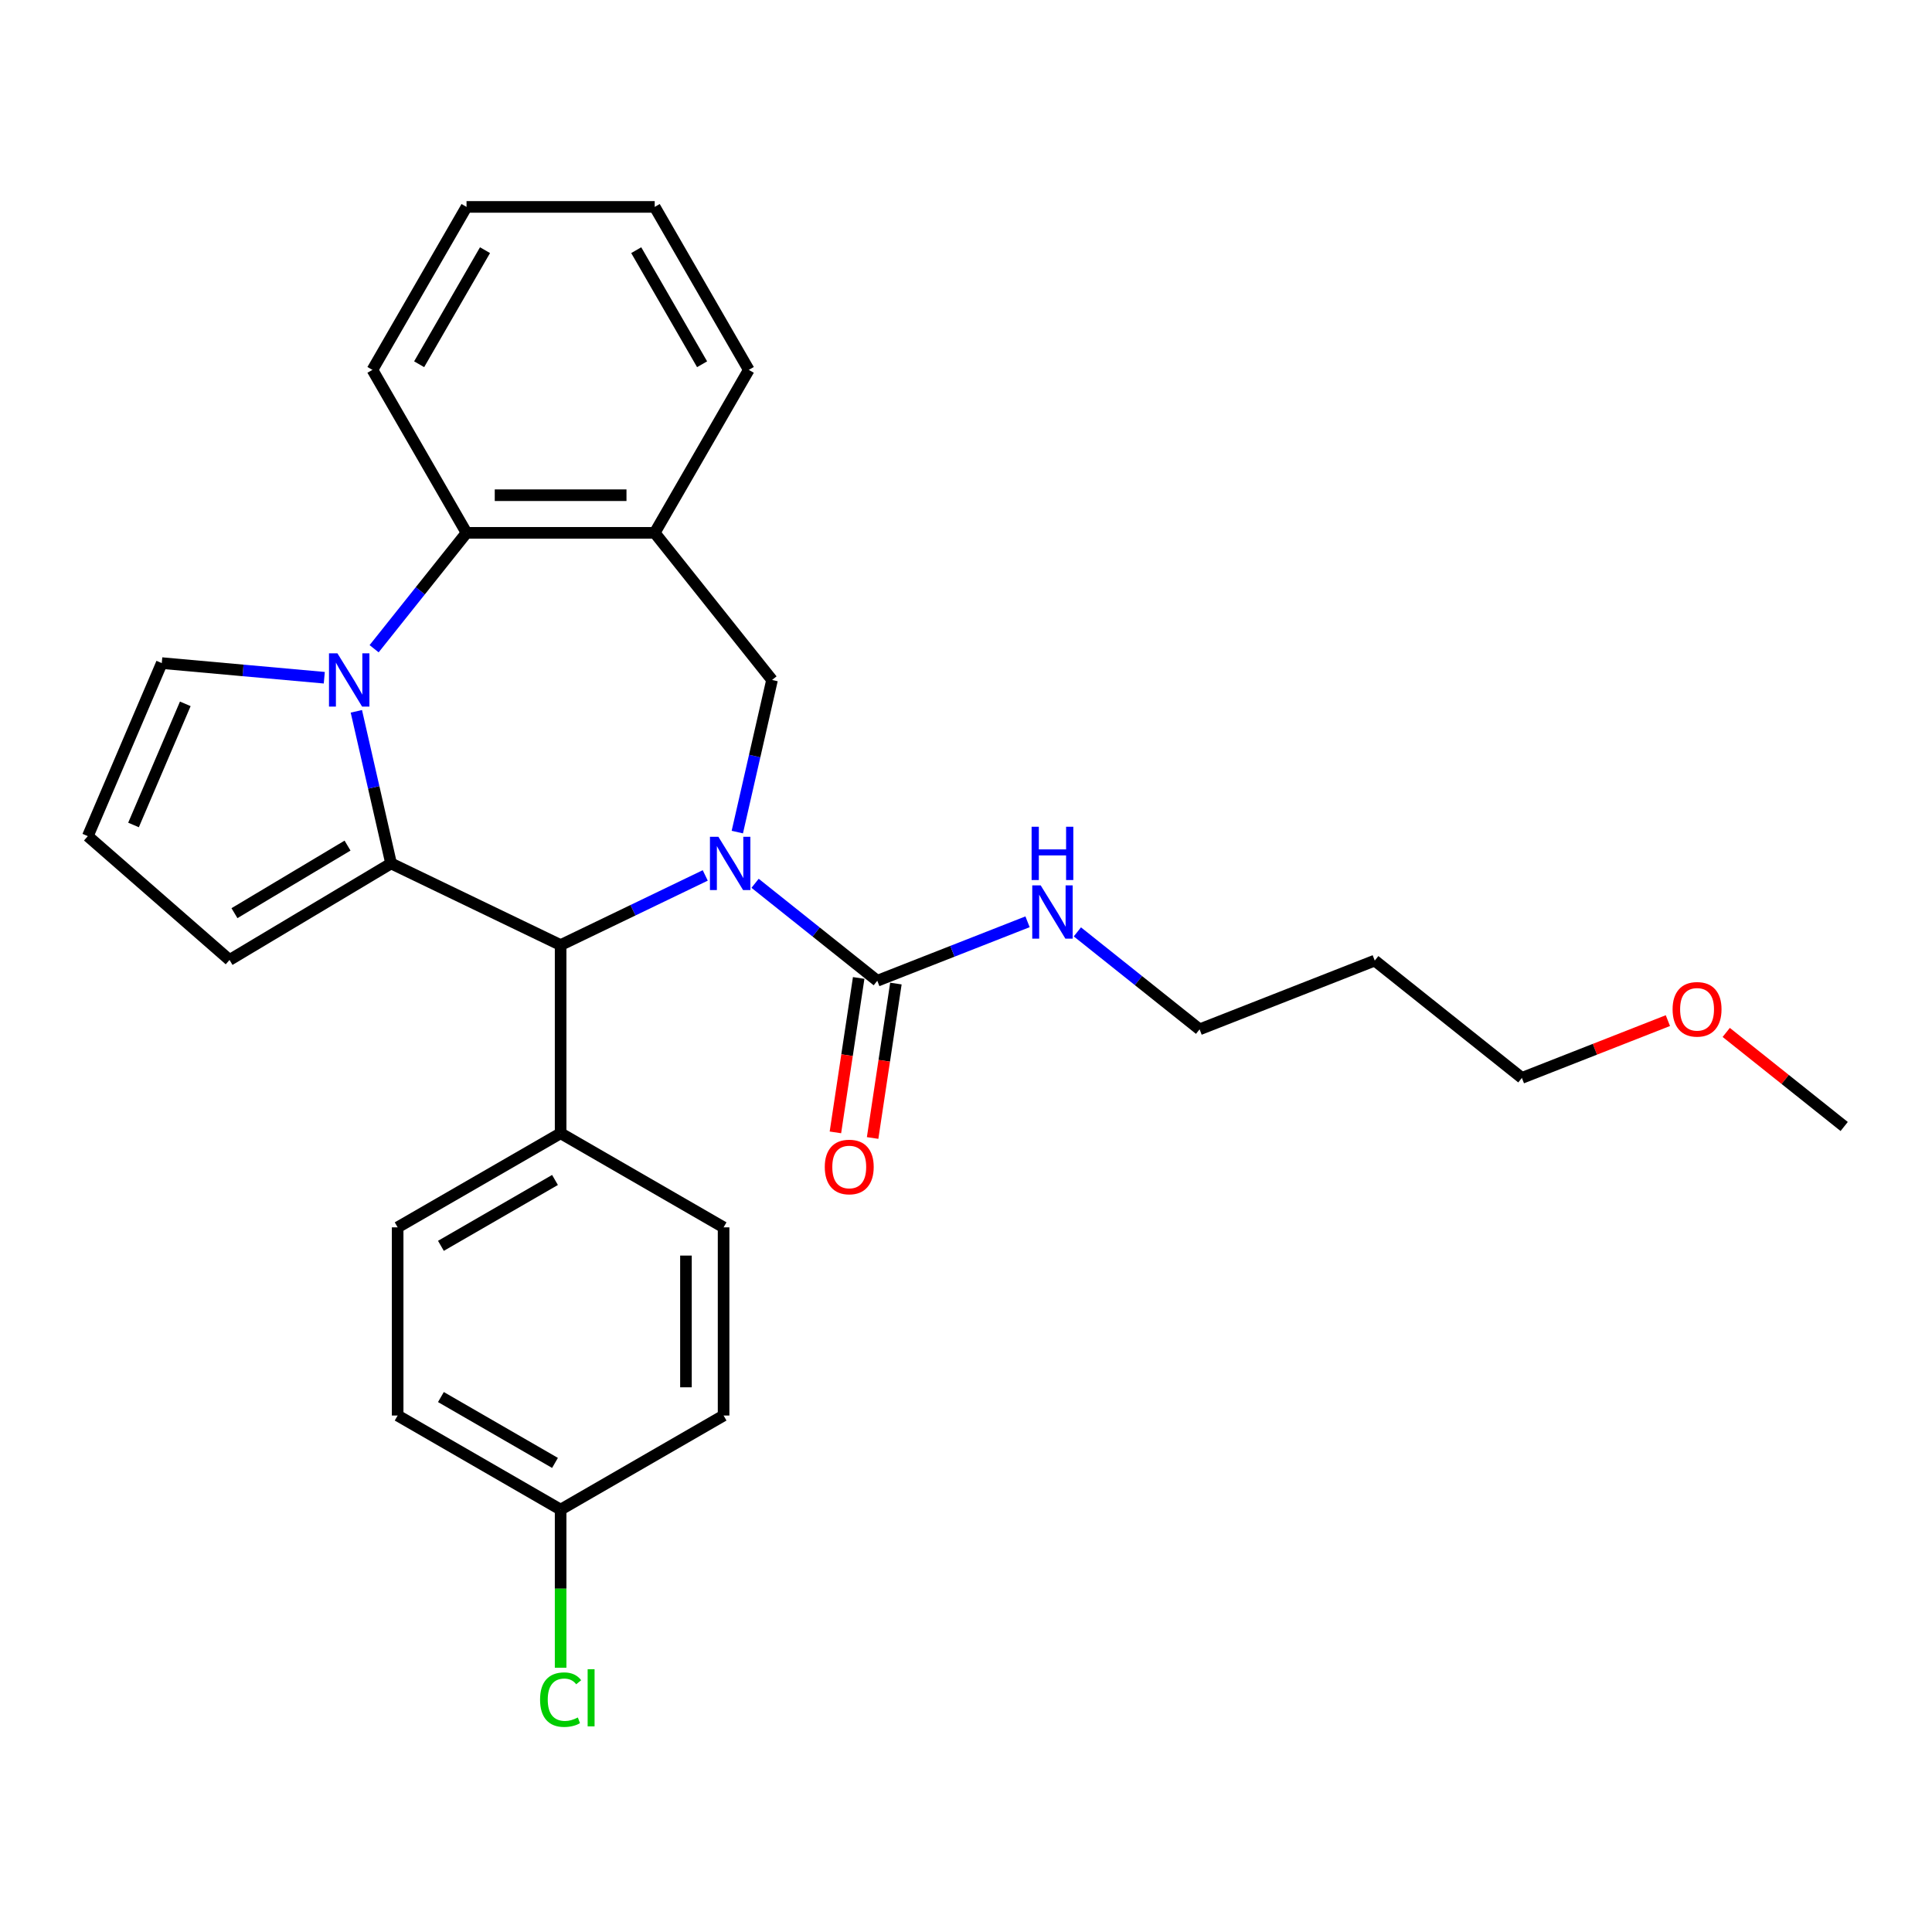 <?xml version='1.0' encoding='iso-8859-1'?>
<svg version='1.1' baseProfile='full'
              xmlns='http://www.w3.org/2000/svg'
                      xmlns:rdkit='http://www.rdkit.org/xml'
                      xmlns:xlink='http://www.w3.org/1999/xlink'
                  xml:space='preserve'
width='1000px' height='1000px' viewBox='0 0 1000 1000'>
<!-- END OF HEADER -->
<rect style='opacity:1.0;fill:#FFFFFF;stroke:none' width='1000' height='1000' x='0' y='0'> </rect>
<path class='bond-2' d='M 365.036,453.121 L 327.606,471.146' style='fill:none;fill-rule:evenodd;stroke:#0000FF;stroke-width:6px;stroke-linecap:butt;stroke-linejoin:miter;stroke-opacity:1' />
<path class='bond-2' d='M 327.606,471.146 L 290.176,489.171' style='fill:none;fill-rule:evenodd;stroke:#000000;stroke-width:6px;stroke-linecap:butt;stroke-linejoin:miter;stroke-opacity:1' />
<path class='bond-3' d='M 390.828,457.195 L 422.456,482.417' style='fill:none;fill-rule:evenodd;stroke:#0000FF;stroke-width:6px;stroke-linecap:butt;stroke-linejoin:miter;stroke-opacity:1' />
<path class='bond-3' d='M 422.456,482.417 L 454.083,507.639' style='fill:none;fill-rule:evenodd;stroke:#000000;stroke-width:6px;stroke-linecap:butt;stroke-linejoin:miter;stroke-opacity:1' />
<path class='bond-4' d='M 381.635,430.683 L 390.621,391.317' style='fill:none;fill-rule:evenodd;stroke:#0000FF;stroke-width:6px;stroke-linecap:butt;stroke-linejoin:miter;stroke-opacity:1' />
<path class='bond-4' d='M 390.621,391.317 L 399.606,351.951' style='fill:none;fill-rule:evenodd;stroke:#000000;stroke-width:6px;stroke-linecap:butt;stroke-linejoin:miter;stroke-opacity:1' />
<path class='bond-0' d='M 202.42,446.91 L 290.176,489.171' style='fill:none;fill-rule:evenodd;stroke:#000000;stroke-width:6px;stroke-linecap:butt;stroke-linejoin:miter;stroke-opacity:1' />
<path class='bond-1' d='M 202.42,446.91 L 193.434,407.544' style='fill:none;fill-rule:evenodd;stroke:#000000;stroke-width:6px;stroke-linecap:butt;stroke-linejoin:miter;stroke-opacity:1' />
<path class='bond-1' d='M 193.434,407.544 L 184.449,368.178' style='fill:none;fill-rule:evenodd;stroke:#0000FF;stroke-width:6px;stroke-linecap:butt;stroke-linejoin:miter;stroke-opacity:1' />
<path class='bond-8' d='M 202.42,446.91 L 118.805,496.868' style='fill:none;fill-rule:evenodd;stroke:#000000;stroke-width:6px;stroke-linecap:butt;stroke-linejoin:miter;stroke-opacity:1' />
<path class='bond-8' d='M 179.886,437.681 L 121.356,472.651' style='fill:none;fill-rule:evenodd;stroke:#000000;stroke-width:6px;stroke-linecap:butt;stroke-linejoin:miter;stroke-opacity:1' />
<path class='bond-7' d='M 167.85,350.79 L 125.793,347.005' style='fill:none;fill-rule:evenodd;stroke:#0000FF;stroke-width:6px;stroke-linecap:butt;stroke-linejoin:miter;stroke-opacity:1' />
<path class='bond-7' d='M 125.793,347.005 L 83.736,343.22' style='fill:none;fill-rule:evenodd;stroke:#000000;stroke-width:6px;stroke-linecap:butt;stroke-linejoin:miter;stroke-opacity:1' />
<path class='bond-28' d='M 193.642,335.78 L 217.558,305.789' style='fill:none;fill-rule:evenodd;stroke:#0000FF;stroke-width:6px;stroke-linecap:butt;stroke-linejoin:miter;stroke-opacity:1' />
<path class='bond-28' d='M 217.558,305.789 L 241.475,275.799' style='fill:none;fill-rule:evenodd;stroke:#000000;stroke-width:6px;stroke-linecap:butt;stroke-linejoin:miter;stroke-opacity:1' />
<path class='bond-9' d='M 290.176,489.171 L 290.176,586.573' style='fill:none;fill-rule:evenodd;stroke:#000000;stroke-width:6px;stroke-linecap:butt;stroke-linejoin:miter;stroke-opacity:1' />
<path class='bond-11' d='M 444.452,506.188 L 438.428,546.153' style='fill:none;fill-rule:evenodd;stroke:#000000;stroke-width:6px;stroke-linecap:butt;stroke-linejoin:miter;stroke-opacity:1' />
<path class='bond-11' d='M 438.428,546.153 L 432.404,586.119' style='fill:none;fill-rule:evenodd;stroke:#FF0000;stroke-width:6px;stroke-linecap:butt;stroke-linejoin:miter;stroke-opacity:1' />
<path class='bond-11' d='M 463.715,509.091 L 457.691,549.057' style='fill:none;fill-rule:evenodd;stroke:#000000;stroke-width:6px;stroke-linecap:butt;stroke-linejoin:miter;stroke-opacity:1' />
<path class='bond-11' d='M 457.691,549.057 L 451.667,589.022' style='fill:none;fill-rule:evenodd;stroke:#FF0000;stroke-width:6px;stroke-linecap:butt;stroke-linejoin:miter;stroke-opacity:1' />
<path class='bond-12' d='M 454.083,507.639 L 492.97,492.378' style='fill:none;fill-rule:evenodd;stroke:#000000;stroke-width:6px;stroke-linecap:butt;stroke-linejoin:miter;stroke-opacity:1' />
<path class='bond-12' d='M 492.97,492.378 L 531.856,477.116' style='fill:none;fill-rule:evenodd;stroke:#0000FF;stroke-width:6px;stroke-linecap:butt;stroke-linejoin:miter;stroke-opacity:1' />
<path class='bond-6' d='M 399.606,351.951 L 338.877,275.799' style='fill:none;fill-rule:evenodd;stroke:#000000;stroke-width:6px;stroke-linecap:butt;stroke-linejoin:miter;stroke-opacity:1' />
<path class='bond-5' d='M 241.475,275.799 L 338.877,275.799' style='fill:none;fill-rule:evenodd;stroke:#000000;stroke-width:6px;stroke-linecap:butt;stroke-linejoin:miter;stroke-opacity:1' />
<path class='bond-5' d='M 256.085,256.318 L 324.266,256.318' style='fill:none;fill-rule:evenodd;stroke:#000000;stroke-width:6px;stroke-linecap:butt;stroke-linejoin:miter;stroke-opacity:1' />
<path class='bond-20' d='M 241.475,275.799 L 192.774,191.446' style='fill:none;fill-rule:evenodd;stroke:#000000;stroke-width:6px;stroke-linecap:butt;stroke-linejoin:miter;stroke-opacity:1' />
<path class='bond-19' d='M 338.877,275.799 L 387.577,191.446' style='fill:none;fill-rule:evenodd;stroke:#000000;stroke-width:6px;stroke-linecap:butt;stroke-linejoin:miter;stroke-opacity:1' />
<path class='bond-30' d='M 83.736,343.22 L 45.455,432.783' style='fill:none;fill-rule:evenodd;stroke:#000000;stroke-width:6px;stroke-linecap:butt;stroke-linejoin:miter;stroke-opacity:1' />
<path class='bond-30' d='M 95.906,364.31 L 69.109,427.005' style='fill:none;fill-rule:evenodd;stroke:#000000;stroke-width:6px;stroke-linecap:butt;stroke-linejoin:miter;stroke-opacity:1' />
<path class='bond-10' d='M 118.805,496.868 L 45.455,432.783' style='fill:none;fill-rule:evenodd;stroke:#000000;stroke-width:6px;stroke-linecap:butt;stroke-linejoin:miter;stroke-opacity:1' />
<path class='bond-13' d='M 290.176,586.573 L 205.823,635.274' style='fill:none;fill-rule:evenodd;stroke:#000000;stroke-width:6px;stroke-linecap:butt;stroke-linejoin:miter;stroke-opacity:1' />
<path class='bond-13' d='M 287.263,610.749 L 228.216,644.84' style='fill:none;fill-rule:evenodd;stroke:#000000;stroke-width:6px;stroke-linecap:butt;stroke-linejoin:miter;stroke-opacity:1' />
<path class='bond-14' d='M 290.176,586.573 L 374.528,635.274' style='fill:none;fill-rule:evenodd;stroke:#000000;stroke-width:6px;stroke-linecap:butt;stroke-linejoin:miter;stroke-opacity:1' />
<path class='bond-23' d='M 557.648,482.339 L 589.276,507.561' style='fill:none;fill-rule:evenodd;stroke:#0000FF;stroke-width:6px;stroke-linecap:butt;stroke-linejoin:miter;stroke-opacity:1' />
<path class='bond-23' d='M 589.276,507.561 L 620.904,532.784' style='fill:none;fill-rule:evenodd;stroke:#000000;stroke-width:6px;stroke-linecap:butt;stroke-linejoin:miter;stroke-opacity:1' />
<path class='bond-17' d='M 205.823,635.274 L 205.823,732.676' style='fill:none;fill-rule:evenodd;stroke:#000000;stroke-width:6px;stroke-linecap:butt;stroke-linejoin:miter;stroke-opacity:1' />
<path class='bond-16' d='M 374.528,635.274 L 374.528,732.676' style='fill:none;fill-rule:evenodd;stroke:#000000;stroke-width:6px;stroke-linecap:butt;stroke-linejoin:miter;stroke-opacity:1' />
<path class='bond-16' d='M 355.048,649.885 L 355.048,718.066' style='fill:none;fill-rule:evenodd;stroke:#000000;stroke-width:6px;stroke-linecap:butt;stroke-linejoin:miter;stroke-opacity:1' />
<path class='bond-15' d='M 290.176,781.377 L 374.528,732.676' style='fill:none;fill-rule:evenodd;stroke:#000000;stroke-width:6px;stroke-linecap:butt;stroke-linejoin:miter;stroke-opacity:1' />
<path class='bond-18' d='M 290.176,781.377 L 290.176,822.305' style='fill:none;fill-rule:evenodd;stroke:#000000;stroke-width:6px;stroke-linecap:butt;stroke-linejoin:miter;stroke-opacity:1' />
<path class='bond-18' d='M 290.176,822.305 L 290.176,863.234' style='fill:none;fill-rule:evenodd;stroke:#00CC00;stroke-width:6px;stroke-linecap:butt;stroke-linejoin:miter;stroke-opacity:1' />
<path class='bond-29' d='M 290.176,781.377 L 205.823,732.676' style='fill:none;fill-rule:evenodd;stroke:#000000;stroke-width:6px;stroke-linecap:butt;stroke-linejoin:miter;stroke-opacity:1' />
<path class='bond-29' d='M 287.263,757.201 L 228.216,723.111' style='fill:none;fill-rule:evenodd;stroke:#000000;stroke-width:6px;stroke-linecap:butt;stroke-linejoin:miter;stroke-opacity:1' />
<path class='bond-26' d='M 387.577,191.446 L 338.877,107.094' style='fill:none;fill-rule:evenodd;stroke:#000000;stroke-width:6px;stroke-linecap:butt;stroke-linejoin:miter;stroke-opacity:1' />
<path class='bond-26' d='M 363.402,188.534 L 329.311,129.487' style='fill:none;fill-rule:evenodd;stroke:#000000;stroke-width:6px;stroke-linecap:butt;stroke-linejoin:miter;stroke-opacity:1' />
<path class='bond-31' d='M 192.774,191.446 L 241.475,107.094' style='fill:none;fill-rule:evenodd;stroke:#000000;stroke-width:6px;stroke-linecap:butt;stroke-linejoin:miter;stroke-opacity:1' />
<path class='bond-31' d='M 216.949,188.534 L 251.04,129.487' style='fill:none;fill-rule:evenodd;stroke:#000000;stroke-width:6px;stroke-linecap:butt;stroke-linejoin:miter;stroke-opacity:1' />
<path class='bond-21' d='M 711.573,497.199 L 620.904,532.784' style='fill:none;fill-rule:evenodd;stroke:#000000;stroke-width:6px;stroke-linecap:butt;stroke-linejoin:miter;stroke-opacity:1' />
<path class='bond-24' d='M 711.573,497.199 L 787.725,557.928' style='fill:none;fill-rule:evenodd;stroke:#000000;stroke-width:6px;stroke-linecap:butt;stroke-linejoin:miter;stroke-opacity:1' />
<path class='bond-22' d='M 863.296,528.268 L 825.511,543.098' style='fill:none;fill-rule:evenodd;stroke:#FF0000;stroke-width:6px;stroke-linecap:butt;stroke-linejoin:miter;stroke-opacity:1' />
<path class='bond-22' d='M 825.511,543.098 L 787.725,557.928' style='fill:none;fill-rule:evenodd;stroke:#000000;stroke-width:6px;stroke-linecap:butt;stroke-linejoin:miter;stroke-opacity:1' />
<path class='bond-25' d='M 893.491,534.383 L 924.018,558.727' style='fill:none;fill-rule:evenodd;stroke:#FF0000;stroke-width:6px;stroke-linecap:butt;stroke-linejoin:miter;stroke-opacity:1' />
<path class='bond-25' d='M 924.018,558.727 L 954.545,583.072' style='fill:none;fill-rule:evenodd;stroke:#000000;stroke-width:6px;stroke-linecap:butt;stroke-linejoin:miter;stroke-opacity:1' />
<path class='bond-27' d='M 338.877,107.094 L 241.475,107.094' style='fill:none;fill-rule:evenodd;stroke:#000000;stroke-width:6px;stroke-linecap:butt;stroke-linejoin:miter;stroke-opacity:1' />
<path  class='atom-0' d='M 371.834 433.118
L 380.873 447.729
Q 381.769 449.17, 383.211 451.781
Q 384.652 454.391, 384.73 454.547
L 384.73 433.118
L 388.393 433.118
L 388.393 460.703
L 384.613 460.703
L 374.912 444.729
Q 373.782 442.858, 372.575 440.716
Q 371.406 438.573, 371.055 437.91
L 371.055 460.703
L 367.471 460.703
L 367.471 433.118
L 371.834 433.118
' fill='#0000FF'/>
<path  class='atom-2' d='M 174.648 338.159
L 183.687 352.769
Q 184.583 354.21, 186.025 356.821
Q 187.466 359.431, 187.544 359.587
L 187.544 338.159
L 191.207 338.159
L 191.207 365.743
L 187.427 365.743
L 177.726 349.769
Q 176.596 347.899, 175.389 345.756
Q 174.22 343.613, 173.869 342.951
L 173.869 365.743
L 170.285 365.743
L 170.285 338.159
L 174.648 338.159
' fill='#0000FF'/>
<path  class='atom-12' d='M 426.904 604.031
Q 426.904 597.408, 430.177 593.707
Q 433.45 590.005, 439.567 590.005
Q 445.683 590.005, 448.956 593.707
Q 452.229 597.408, 452.229 604.031
Q 452.229 610.733, 448.917 614.551
Q 445.605 618.33, 439.567 618.33
Q 433.489 618.33, 430.177 614.551
Q 426.904 610.772, 426.904 604.031
M 439.567 615.213
Q 443.774 615.213, 446.034 612.408
Q 448.333 609.564, 448.333 604.031
Q 448.333 598.616, 446.034 595.889
Q 443.774 593.122, 439.567 593.122
Q 435.359 593.122, 433.06 595.85
Q 430.8 598.577, 430.8 604.031
Q 430.8 609.603, 433.06 612.408
Q 435.359 615.213, 439.567 615.213
' fill='#FF0000'/>
<path  class='atom-13' d='M 538.655 458.262
L 547.694 472.873
Q 548.59 474.314, 550.031 476.925
Q 551.473 479.535, 551.551 479.691
L 551.551 458.262
L 555.213 458.262
L 555.213 485.847
L 551.434 485.847
L 541.733 469.873
Q 540.603 468.003, 539.395 465.86
Q 538.226 463.717, 537.876 463.055
L 537.876 485.847
L 534.291 485.847
L 534.291 458.262
L 538.655 458.262
' fill='#0000FF'/>
<path  class='atom-13' d='M 533.96 427.92
L 537.7 427.92
L 537.7 439.647
L 551.804 439.647
L 551.804 427.92
L 555.544 427.92
L 555.544 455.504
L 551.804 455.504
L 551.804 442.764
L 537.7 442.764
L 537.7 455.504
L 533.96 455.504
L 533.96 427.92
' fill='#0000FF'/>
<path  class='atom-19' d='M 279.539 879.733
Q 279.539 872.876, 282.734 869.292
Q 285.968 865.669, 292.085 865.669
Q 297.773 865.669, 300.812 869.682
L 298.241 871.785
Q 296.02 868.863, 292.085 868.863
Q 287.916 868.863, 285.695 871.669
Q 283.513 874.435, 283.513 879.733
Q 283.513 885.188, 285.773 887.993
Q 288.072 890.798, 292.513 890.798
Q 295.552 890.798, 299.098 888.967
L 300.189 891.889
Q 298.747 892.824, 296.565 893.37
Q 294.383 893.915, 291.968 893.915
Q 285.968 893.915, 282.734 890.253
Q 279.539 886.591, 279.539 879.733
' fill='#00CC00'/>
<path  class='atom-19' d='M 304.163 863.993
L 307.747 863.993
L 307.747 893.564
L 304.163 893.564
L 304.163 863.993
' fill='#00CC00'/>
<path  class='atom-23' d='M 865.731 522.421
Q 865.731 515.798, 869.004 512.096
Q 872.277 508.395, 878.394 508.395
Q 884.51 508.395, 887.783 512.096
Q 891.056 515.798, 891.056 522.421
Q 891.056 529.122, 887.744 532.94
Q 884.433 536.719, 878.394 536.719
Q 872.316 536.719, 869.004 532.94
Q 865.731 529.161, 865.731 522.421
M 878.394 533.603
Q 882.601 533.603, 884.861 530.797
Q 887.16 527.953, 887.16 522.421
Q 887.16 517.005, 884.861 514.278
Q 882.601 511.512, 878.394 511.512
Q 874.186 511.512, 871.887 514.239
Q 869.627 516.966, 869.627 522.421
Q 869.627 527.992, 871.887 530.797
Q 874.186 533.603, 878.394 533.603
' fill='#FF0000'/>
</svg>

